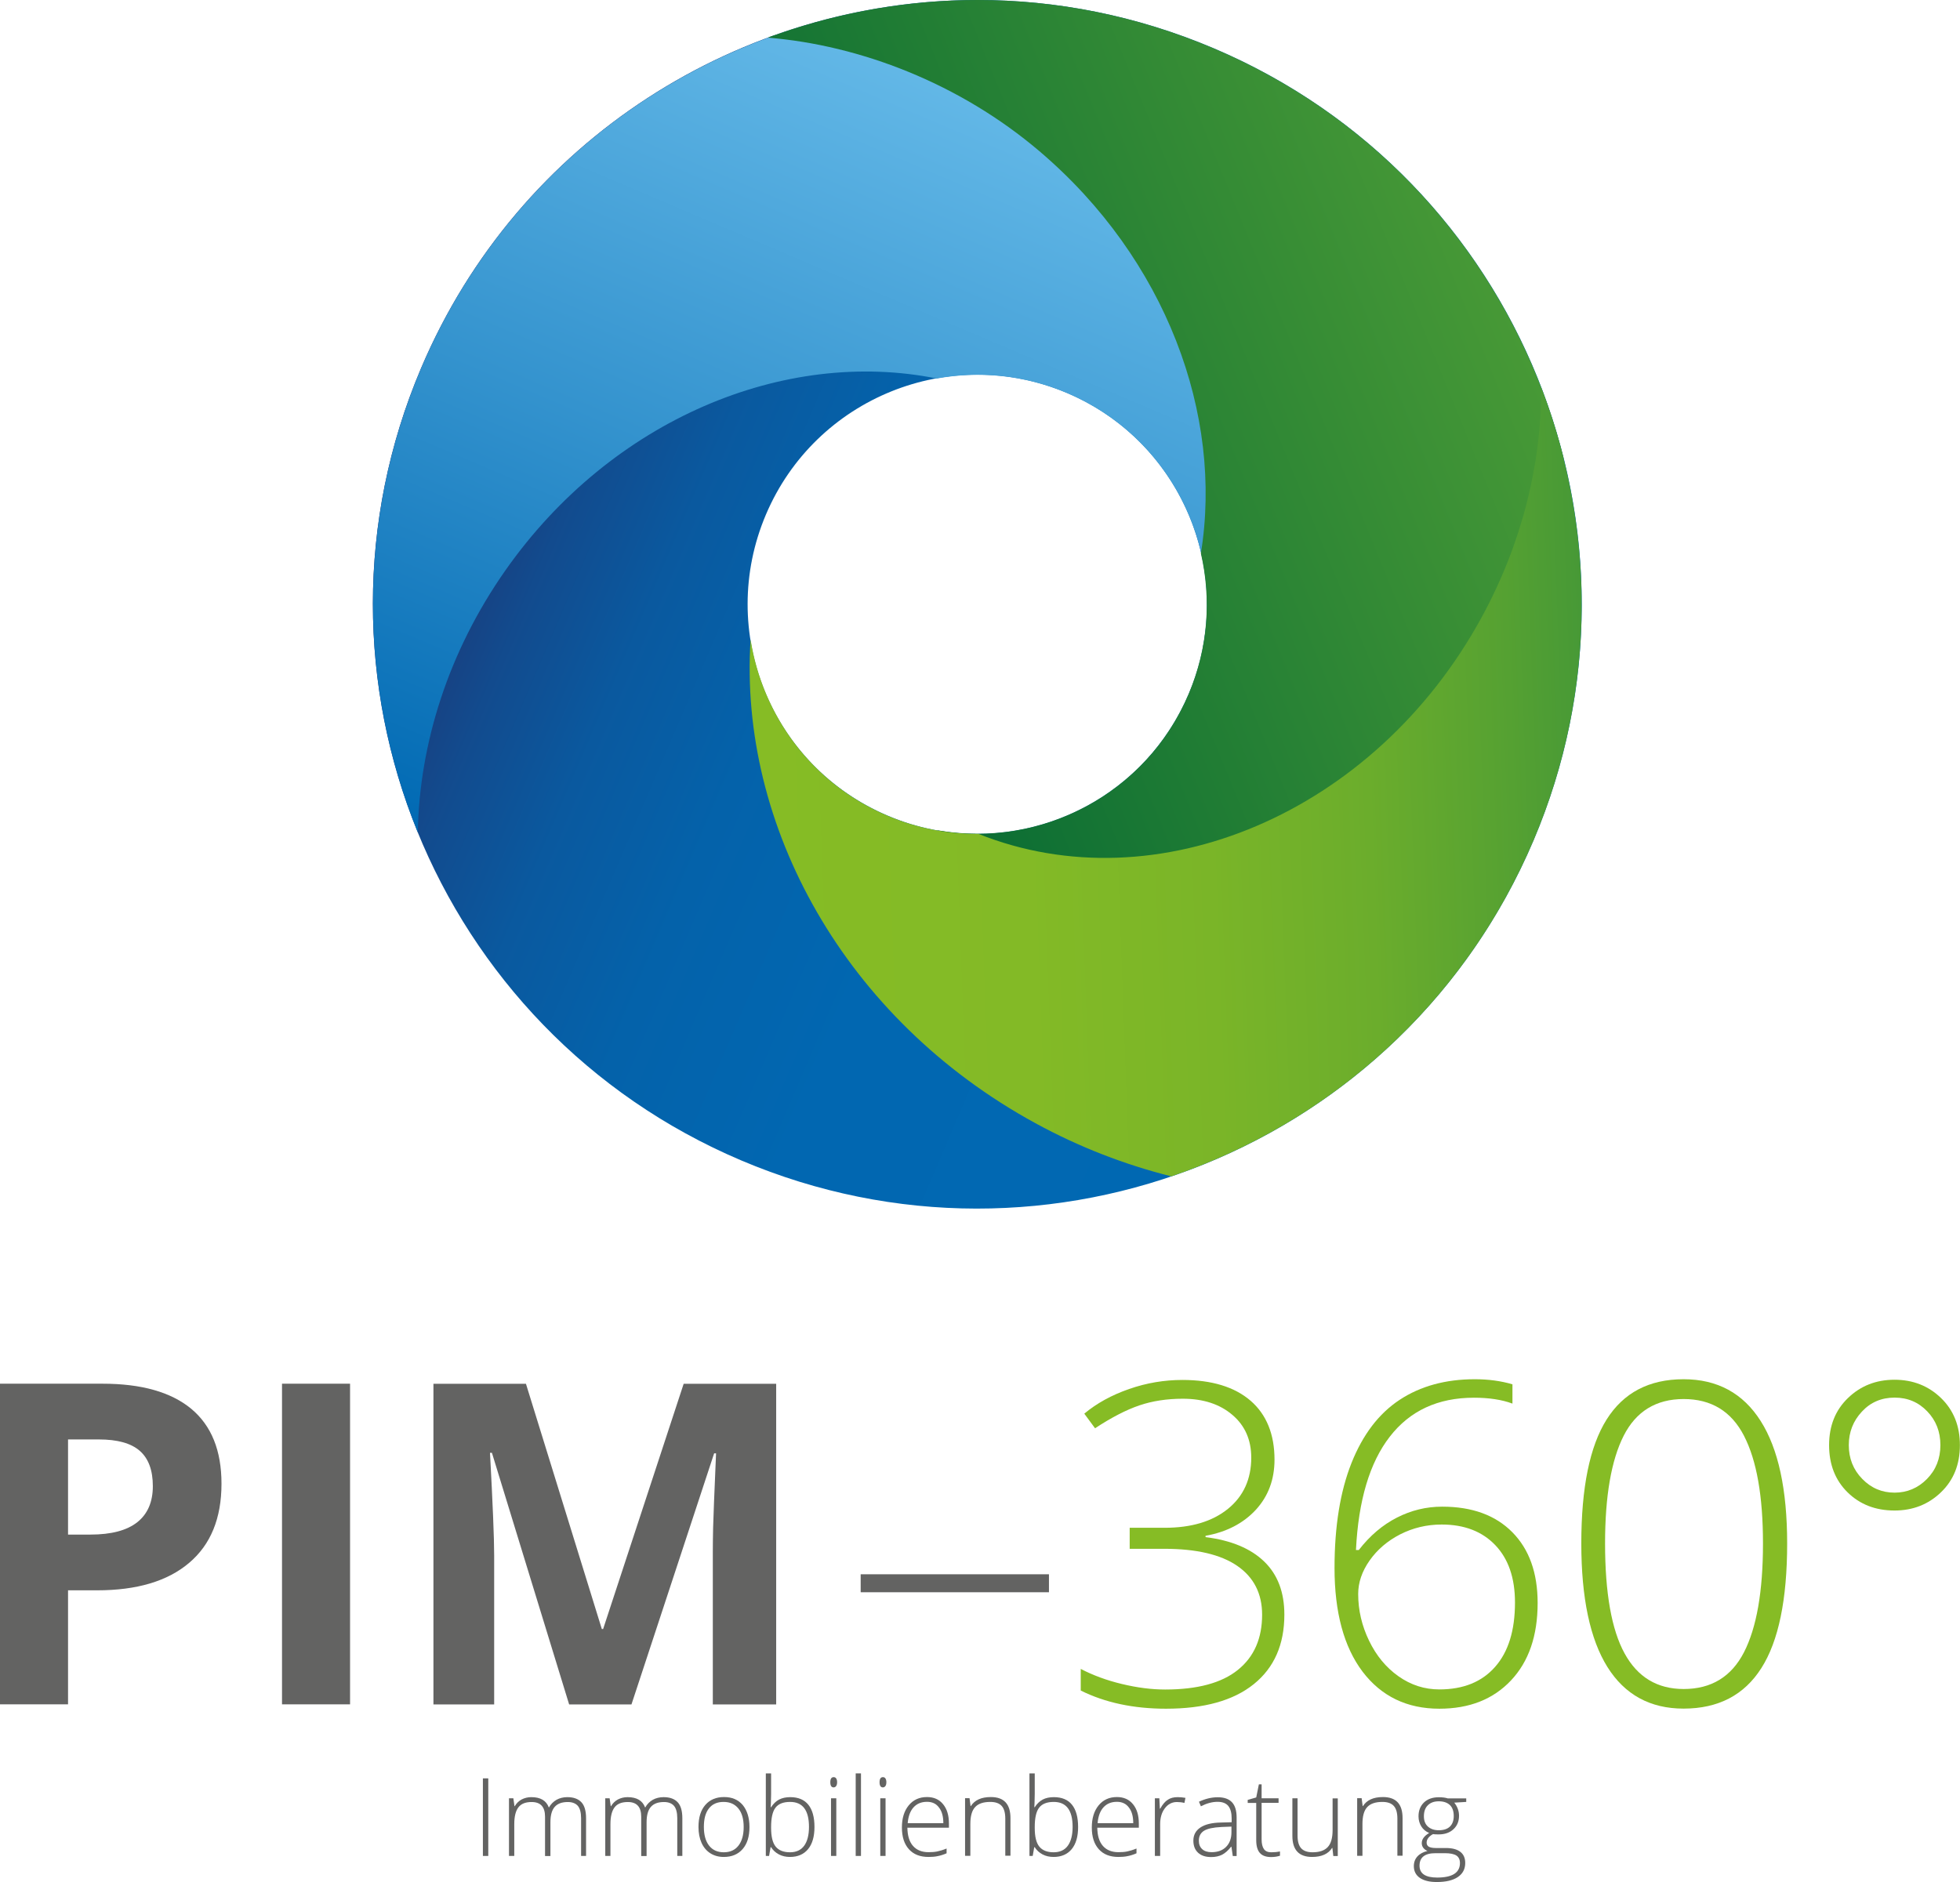 <?xml version="1.0" encoding="utf-8"?>
<!-- Generator: Adobe Illustrator 23.0.1, SVG Export Plug-In . SVG Version: 6.00 Build 0)  -->
<svg version="1.1" id="Ebene_1" xmlns="http://www.w3.org/2000/svg" xmlns:xlink="http://www.w3.org/1999/xlink" x="0px" y="0px"
	 viewBox="0 0 193 185.36" style="enable-background:new 0 0 193 185.36;" xml:space="preserve">
<style type="text/css">
	.st0{clip-path:url(#SVGID_2_);fill:url(#SVGID_3_);}
	.st1{clip-path:url(#SVGID_5_);fill:url(#SVGID_6_);}
	.st2{clip-path:url(#SVGID_8_);fill:url(#SVGID_9_);}
	.st3{clip-path:url(#SVGID_11_);fill:url(#SVGID_12_);}
	.st4{fill:#636362;}
	.st5{fill:#86BC25;}
</style>
<g>
	<g>
		<defs>
			<path id="SVGID_1_" d="M87.4,80.33c-11.49-4.88-16.86-18.15-11.98-29.65c4.88-11.49,18.15-16.86,29.65-11.98
				c11.49,4.88,16.86,18.15,11.98,29.65c-3.66,8.61-12.02,13.78-20.82,13.78C93.28,82.14,90.28,81.56,87.4,80.33 M41.46,36.27
				c-12.84,30.25,1.28,65.18,31.53,78.02c30.25,12.84,65.18-1.28,78.02-31.53c12.84-30.25-1.27-65.18-31.53-78.02
				C111.9,1.53,104.01,0,96.26,0C73.1,0,51.08,13.61,41.46,36.27"/>
		</defs>
		<clipPath id="SVGID_2_">
			<use xlink:href="#SVGID_1_"  style="overflow:visible;"/>
		</clipPath>

			<linearGradient id="SVGID_3_" gradientUnits="userSpaceOnUse" x1="-83.867" y1="376.667" x2="-82.077" y2="376.667" gradientTransform="matrix(61.227 25.987 25.987 -61.227 -4613.676 25281.322)">
			<stop  offset="0" style="stop-color:#29235C"/>
			<stop  offset="3.302693e-03" style="stop-color:#28245D"/>
			<stop  offset="0.075" style="stop-color:#1C3978"/>
			<stop  offset="0.156" style="stop-color:#124B8E"/>
			<stop  offset="0.252" style="stop-color:#0A599F"/>
			<stop  offset="0.371" style="stop-color:#0462AA"/>
			<stop  offset="0.537" style="stop-color:#0167B1"/>
			<stop  offset="1" style="stop-color:#0069B3"/>
		</linearGradient>
		<polygon class="st0" points="49.26,-48.64 209.57,19.41 143.21,175.77 -17.1,107.73 		"/>
	</g>
	<g>
		<defs>
			<path id="SVGID_4_" d="M41.46,36.27c-6.44,15.19-6.09,31.55-0.32,45.7c0.16-8.69,2.99-17.76,8.63-25.8
				c10.46-14.9,27.51-21.91,42.48-18.89c4.18-0.76,8.62-0.35,12.82,1.43c10.06,4.27,15.42,14.97,13.34,25.28
				c0.43,2.07,0.7,4.2,0.8,6.36c7.93-19.9,0.03-44.56-20.19-58.75c-6.36-4.46-13.27-7.42-20.27-8.94
				C62.56,7.64,48.6,19.46,41.46,36.27"/>
		</defs>
		<clipPath id="SVGID_5_">
			<use xlink:href="#SVGID_4_"  style="overflow:visible;"/>
		</clipPath>

			<linearGradient id="SVGID_6_" gradientUnits="userSpaceOnUse" x1="-88.758" y1="375.175" x2="-86.969" y2="375.175" gradientTransform="matrix(19.36 -45.614 -45.614 -19.36 18892.193 3305.218)">
			<stop  offset="0" style="stop-color:#0069B3"/>
			<stop  offset="0.507" style="stop-color:#3493CE"/>
			<stop  offset="1" style="stop-color:#63B8E7"/>
		</linearGradient>
		<polygon class="st1" points="6.49,69.87 49.08,-30.48 155.66,14.76 113.07,115.11 		"/>
	</g>
	<g>
		<defs>
			<path id="SVGID_7_" d="M76.68,3.32c-0.19,0.09-0.27,0.09-0.52,0.18c-0.21,0.08-0.45,0.14-0.53,0.21
				c9.05,0.74,18.87,4.5,26.72,11.18c12.49,10.62,18.11,25.98,15.9,39.61c1.03,4.48,0.72,9.31-1.21,13.86
				c-4.18,9.85-14.52,15.17-24.63,13.43c-3.42,0.78-6.99,1.09-10.61,0.92c19.08,9.74,44.36,4.16,60.37-14.66
				c5.91-6.95,9.83-14.86,11.79-22.94c-4.38-17.48-16.61-32.78-34.48-40.36C111.9,1.53,104.02,0,96.27,0
				C89.55,0,82.93,1.15,76.68,3.32"/>
		</defs>
		<clipPath id="SVGID_8_">
			<use xlink:href="#SVGID_7_"  style="overflow:visible;"/>
		</clipPath>

			<linearGradient id="SVGID_9_" gradientUnits="userSpaceOnUse" x1="-85.377" y1="373.93" x2="-83.588" y2="373.93" gradientTransform="matrix(42.265 -17.077 -17.077 -42.265 10067.984 14408.856)">
			<stop  offset="0" style="stop-color:#006533"/>
			<stop  offset="1" style="stop-color:#479936"/>
		</linearGradient>
		<polygon class="st2" points="43.52,12.97 142.97,-27.21 186.08,79.47 86.63,119.65 		"/>
	</g>
	<g>
		<defs>
			<path id="SVGID_10_" d="M145.89,60.81c-10.57,19.37-32.06,28.32-49.54,21.32c-2.99,0.02-6.02-0.55-8.95-1.79
				c-7.47-3.17-12.32-9.89-13.49-17.36c-1.19,18.34,9.28,37.41,28.06,47.65c4.34,2.37,8.84,4.09,13.37,5.23
				c15.5-5.26,28.78-16.85,35.67-33.1c6.27-14.78,6.1-30.68,0.76-44.57C151.78,45.68,149.88,53.5,145.89,60.81"/>
		</defs>
		<clipPath id="SVGID_11_">
			<use xlink:href="#SVGID_10_"  style="overflow:visible;"/>
		</clipPath>

			<linearGradient id="SVGID_12_" gradientUnits="userSpaceOnUse" x1="-83.928" y1="374.425" x2="-82.139" y2="374.425" gradientTransform="matrix(45.888 -1.604 -1.604 -45.888 4526.02 17125.549)">
			<stop  offset="0" style="stop-color:#86BC25"/>
			<stop  offset="0.324" style="stop-color:#83BA26"/>
			<stop  offset="0.546" style="stop-color:#7AB528"/>
			<stop  offset="0.738" style="stop-color:#6BAD2C"/>
			<stop  offset="0.91" style="stop-color:#55A132"/>
			<stop  offset="1" style="stop-color:#479936"/>
		</linearGradient>
		<polygon class="st3" points="70.02,38.29 157.18,35.24 159.99,115.77 72.83,118.81 		"/>
	</g>
	<rect x="84.75" y="155.05" class="st4" width="18.54" height="1.77"/>
	<path class="st5" d="M125.5,143.76c0,1.95-0.61,3.6-1.84,4.94c-1.23,1.33-2.88,2.19-4.95,2.56v0.13c2.53,0.32,4.45,1.12,5.78,2.41
		s1.98,3.03,1.98,5.22c0,2.95-1,5.23-3.01,6.85c-2.01,1.62-4.89,2.42-8.65,2.42c-3.2,0-6-0.6-8.39-1.79v-2.13
		c1.21,0.63,2.56,1.13,4.07,1.49c1.5,0.36,2.91,0.54,4.24,0.54c3.17,0,5.56-0.64,7.16-1.93c1.6-1.29,2.39-3.1,2.39-5.44
		c0-2.08-0.82-3.69-2.45-4.81c-1.63-1.12-4.03-1.68-7.19-1.68h-3.4v-2.07h3.45c2.61,0,4.69-0.62,6.22-1.86
		c1.53-1.24,2.3-2.93,2.3-5.05c0-1.75-0.62-3.16-1.86-4.21c-1.24-1.06-2.87-1.59-4.88-1.59c-1.56,0-3,0.22-4.29,0.66
		c-1.29,0.44-2.74,1.19-4.35,2.25l-1.06-1.44c1.22-1.02,2.69-1.83,4.42-2.43c1.72-0.6,3.47-0.89,5.24-0.89
		c2.9,0,5.15,0.69,6.73,2.06C124.71,139.32,125.5,141.26,125.5,143.76"/>
	<path class="st5" d="M131.41,154.43c0-4.1,0.56-7.54,1.67-10.34c1.11-2.79,2.69-4.87,4.74-6.22c2.05-1.35,4.52-2.03,7.4-2.03
		c1.35,0,2.59,0.17,3.71,0.5v1.9c-1.05-0.39-2.32-0.58-3.79-0.58c-3.55,0-6.31,1.28-8.29,3.84c-1.98,2.55-3.09,6.28-3.33,11.16h0.28
		c1.09-1.41,2.34-2.47,3.75-3.19c1.41-0.72,2.89-1.08,4.46-1.08c2.95,0,5.25,0.84,6.91,2.52c1.66,1.68,2.49,4,2.49,6.97
		c0,3.22-0.87,5.76-2.62,7.62c-1.75,1.86-4.1,2.79-7.06,2.79c-3.19,0-5.71-1.22-7.56-3.65C132.33,162.2,131.41,158.79,131.41,154.43
		 M141.73,166.39c2.36,0,4.19-0.74,5.49-2.22c1.31-1.48,1.96-3.59,1.96-6.34c0-2.42-0.65-4.3-1.94-5.65
		c-1.29-1.35-3.05-2.03-5.28-2.03c-1.47,0-2.83,0.33-4.09,0.97c-1.26,0.65-2.26,1.51-3.01,2.58c-0.75,1.07-1.12,2.17-1.12,3.29
		c0,1.6,0.36,3.13,1.07,4.6c0.71,1.47,1.67,2.64,2.89,3.5C138.93,165.96,140.27,166.39,141.73,166.39"/>
	<path class="st5" d="M175.98,152.01c0,5.53-0.85,9.63-2.54,12.28c-1.69,2.66-4.24,3.99-7.66,3.99c-3.29,0-5.79-1.37-7.5-4.1
		c-1.71-2.74-2.57-6.8-2.57-12.17c0-5.49,0.83-9.56,2.49-12.2c1.66-2.64,4.18-3.97,7.58-3.97c3.32,0,5.85,1.37,7.59,4.11
		C175.11,142.69,175.98,146.71,175.98,152.01 M158.05,152.01c0,4.88,0.64,8.5,1.92,10.83c1.28,2.34,3.22,3.51,5.82,3.51
		c2.72,0,4.7-1.21,5.94-3.62c1.24-2.42,1.87-5.98,1.87-10.71c0-4.66-0.62-8.19-1.87-10.61c-1.24-2.41-3.22-3.62-5.94-3.62
		c-2.71,0-4.69,1.21-5.91,3.62C158.66,143.82,158.05,147.36,158.05,152.01"/>
	<path class="st5" d="M180.11,142.33c0-1.9,0.62-3.45,1.86-4.64c1.24-1.2,2.77-1.8,4.58-1.8c1.81,0,3.34,0.6,4.58,1.8
		c1.24,1.2,1.86,2.75,1.86,4.64c0,1.9-0.62,3.45-1.86,4.64c-1.24,1.2-2.77,1.8-4.58,1.8c-1.87,0-3.41-0.6-4.62-1.79
		C180.72,145.79,180.11,144.24,180.11,142.33 M182.05,142.33c0,1.31,0.44,2.42,1.32,3.32c0.88,0.91,1.94,1.36,3.19,1.36
		c1.23,0,2.3-0.45,3.18-1.34c0.88-0.89,1.33-2.01,1.33-3.34c0-1.32-0.43-2.43-1.3-3.33c-0.86-0.9-1.93-1.35-3.21-1.35
		c-1.29,0-2.37,0.46-3.22,1.38C182.48,139.95,182.05,141.05,182.05,142.33"/>
	<g>
		<path class="st4" d="M47.55,182.79v-7.64h0.53v7.64H47.55z"/>
		<path class="st4" d="M57.22,182.79v-3.72c0-0.55-0.11-0.96-0.32-1.21c-0.22-0.25-0.55-0.38-0.99-0.38c-0.58,0-1.01,0.16-1.29,0.48
			c-0.28,0.32-0.42,0.82-0.42,1.51v3.33h-0.53v-3.88c0-0.96-0.44-1.44-1.32-1.44c-0.6,0-1.03,0.17-1.3,0.52
			c-0.27,0.35-0.41,0.9-0.41,1.66v3.13h-0.52v-5.68h0.43l0.11,0.78h0.03c0.16-0.28,0.38-0.5,0.67-0.66
			c0.29-0.15,0.61-0.23,0.96-0.23c0.9,0,1.47,0.34,1.72,1.01h0.02c0.18-0.32,0.43-0.57,0.74-0.75c0.31-0.17,0.67-0.26,1.06-0.26
			c0.62,0,1.08,0.17,1.39,0.5c0.31,0.33,0.46,0.86,0.46,1.58v3.71H57.22z"/>
		<path class="st4" d="M66.69,182.79v-3.72c0-0.55-0.11-0.96-0.32-1.21c-0.22-0.25-0.55-0.38-0.99-0.38c-0.58,0-1.01,0.16-1.29,0.48
			c-0.28,0.32-0.42,0.82-0.42,1.51v3.33h-0.53v-3.88c0-0.96-0.44-1.44-1.32-1.44c-0.6,0-1.03,0.17-1.3,0.52
			c-0.27,0.35-0.41,0.9-0.41,1.66v3.13H59.6v-5.68h0.43l0.11,0.78h0.03c0.16-0.28,0.38-0.5,0.67-0.66c0.29-0.15,0.61-0.23,0.96-0.23
			c0.9,0,1.47,0.34,1.72,1.01h0.02c0.18-0.32,0.43-0.57,0.74-0.75c0.31-0.17,0.67-0.26,1.06-0.26c0.62,0,1.08,0.17,1.39,0.5
			c0.31,0.33,0.46,0.86,0.46,1.58v3.71H66.69z"/>
		<path class="st4" d="M73.8,179.94c0,0.93-0.22,1.65-0.67,2.17s-1.07,0.78-1.86,0.78c-0.5,0-0.94-0.12-1.32-0.36
			c-0.38-0.24-0.67-0.59-0.87-1.03c-0.2-0.45-0.3-0.97-0.3-1.56c0-0.93,0.22-1.65,0.67-2.17s1.07-0.78,1.85-0.78
			c0.78,0,1.39,0.26,1.84,0.79C73.57,178.31,73.8,179.03,73.8,179.94z M69.31,179.94c0,0.78,0.17,1.39,0.51,1.83
			c0.34,0.44,0.83,0.66,1.45,0.66c0.63,0,1.11-0.22,1.45-0.66c0.34-0.44,0.51-1.05,0.51-1.83c0-0.78-0.17-1.39-0.52-1.82
			c-0.35-0.43-0.83-0.65-1.46-0.65s-1.11,0.21-1.45,0.65S69.31,179.15,69.31,179.94z"/>
		<path class="st4" d="M77.81,177c0.79,0,1.39,0.25,1.79,0.75c0.4,0.5,0.6,1.23,0.6,2.19c0,0.94-0.21,1.67-0.63,2.18
			c-0.42,0.51-1.02,0.77-1.78,0.77c-0.4,0-0.77-0.08-1.09-0.25c-0.32-0.17-0.58-0.4-0.77-0.71h-0.05l-0.15,0.86h-0.32v-8.13h0.52
			v2.04c0,0.31-0.01,0.59-0.02,0.85l-0.02,0.44h0.04c0.22-0.34,0.48-0.59,0.78-0.75C77.02,177.08,77.39,177,77.81,177z M77.8,177.47
			c-0.67,0-1.15,0.19-1.44,0.57c-0.29,0.38-0.43,1.02-0.43,1.9v0.09c0,0.86,0.15,1.47,0.45,1.84c0.3,0.37,0.77,0.56,1.41,0.56
			c0.62,0,1.09-0.22,1.4-0.65c0.31-0.43,0.47-1.05,0.47-1.85C79.66,178.29,79.04,177.47,77.8,177.47z"/>
		<path class="st4" d="M81.76,175.53c0-0.33,0.11-0.5,0.33-0.5c0.11,0,0.19,0.04,0.25,0.13c0.06,0.09,0.09,0.21,0.09,0.37
			c0,0.16-0.03,0.28-0.09,0.37c-0.06,0.09-0.15,0.14-0.25,0.14C81.87,176.04,81.76,175.87,81.76,175.53z M82.35,182.79h-0.52v-5.68
			h0.52V182.79z"/>
		<path class="st4" d="M84.78,182.79h-0.52v-8.13h0.52V182.79z"/>
		<path class="st4" d="M86.61,175.53c0-0.33,0.11-0.5,0.33-0.5c0.11,0,0.19,0.04,0.25,0.13c0.06,0.09,0.09,0.21,0.09,0.37
			c0,0.16-0.03,0.28-0.09,0.37c-0.06,0.09-0.15,0.14-0.25,0.14C86.72,176.04,86.61,175.87,86.61,175.53z M87.2,182.79h-0.52v-5.68
			h0.52V182.79z"/>
		<path class="st4" d="M91.43,182.89c-0.83,0-1.47-0.25-1.93-0.76c-0.46-0.51-0.69-1.22-0.69-2.14c0-0.91,0.22-1.63,0.67-2.18
			c0.45-0.55,1.05-0.82,1.8-0.82c0.67,0,1.2,0.23,1.58,0.7c0.39,0.47,0.58,1.1,0.58,1.9v0.42h-4.09c0.01,0.78,0.19,1.38,0.55,1.79
			c0.36,0.41,0.87,0.62,1.53,0.62c0.32,0,0.61-0.02,0.85-0.07s0.56-0.14,0.93-0.29v0.47c-0.32,0.14-0.62,0.23-0.89,0.28
			C92.06,182.87,91.76,182.89,91.43,182.89z M91.28,177.46c-0.55,0-0.99,0.18-1.32,0.54c-0.33,0.36-0.52,0.88-0.58,1.56h3.51
			c0-0.66-0.14-1.17-0.43-1.54C92.18,177.64,91.79,177.46,91.28,177.46z"/>
		<path class="st4" d="M98.99,182.79v-3.68c0-0.57-0.12-0.99-0.36-1.25c-0.24-0.26-0.61-0.39-1.12-0.39c-0.68,0-1.18,0.17-1.49,0.51
			c-0.32,0.34-0.47,0.9-0.47,1.67v3.13h-0.52v-5.68h0.44l0.1,0.78h0.03c0.37-0.59,1.03-0.89,1.97-0.89c1.29,0,1.93,0.69,1.93,2.07
			v3.71H98.99z"/>
		<path class="st4" d="M103.77,177c0.79,0,1.39,0.25,1.79,0.75c0.4,0.5,0.6,1.23,0.6,2.19c0,0.94-0.21,1.67-0.63,2.18
			c-0.42,0.51-1.02,0.77-1.78,0.77c-0.4,0-0.77-0.08-1.09-0.25c-0.32-0.17-0.58-0.4-0.77-0.71h-0.05l-0.15,0.86h-0.32v-8.13h0.52
			v2.04c0,0.31-0.01,0.59-0.02,0.85l-0.02,0.44h0.04c0.22-0.34,0.48-0.59,0.78-0.75C102.97,177.08,103.34,177,103.77,177z
			 M103.76,177.47c-0.67,0-1.15,0.19-1.44,0.57c-0.29,0.38-0.43,1.02-0.43,1.9v0.09c0,0.86,0.15,1.47,0.45,1.84
			c0.3,0.37,0.77,0.56,1.41,0.56c0.62,0,1.09-0.22,1.4-0.65c0.31-0.43,0.47-1.05,0.47-1.85C105.62,178.29,105,177.47,103.76,177.47z
			"/>
		<path class="st4" d="M110.13,182.89c-0.83,0-1.47-0.25-1.93-0.76c-0.46-0.51-0.69-1.22-0.69-2.14c0-0.91,0.22-1.63,0.67-2.18
			c0.45-0.55,1.05-0.82,1.8-0.82c0.67,0,1.2,0.23,1.58,0.7c0.39,0.47,0.58,1.1,0.58,1.9v0.42h-4.09c0.01,0.78,0.19,1.38,0.55,1.79
			c0.36,0.41,0.87,0.62,1.53,0.62c0.32,0,0.61-0.02,0.85-0.07s0.56-0.14,0.93-0.29v0.47c-0.32,0.14-0.62,0.23-0.89,0.28
			C110.75,182.87,110.45,182.89,110.13,182.89z M109.98,177.46c-0.55,0-0.99,0.18-1.32,0.54c-0.33,0.36-0.52,0.88-0.58,1.56h3.51
			c0-0.66-0.14-1.17-0.43-1.54C110.88,177.64,110.48,177.46,109.98,177.46z"/>
		<path class="st4" d="M115.96,177c0.24,0,0.5,0.02,0.77,0.07l-0.1,0.5c-0.24-0.06-0.48-0.09-0.74-0.09c-0.48,0-0.88,0.21-1.19,0.62
			c-0.31,0.41-0.46,0.93-0.46,1.56v3.13h-0.52v-5.68h0.44l0.05,1.02h0.04c0.23-0.42,0.48-0.71,0.75-0.88
			C115.26,177.08,115.58,177,115.96,177z"/>
		<path class="st4" d="M121.39,182.79l-0.13-0.9h-0.04c-0.29,0.37-0.58,0.62-0.88,0.78c-0.3,0.15-0.66,0.23-1.07,0.23
			c-0.56,0-0.99-0.14-1.3-0.43c-0.31-0.29-0.46-0.68-0.46-1.19c0-0.55,0.23-0.98,0.69-1.29c0.46-0.31,1.13-0.47,2-0.49l1.08-0.03
			v-0.38c0-0.54-0.11-0.95-0.33-1.22c-0.22-0.27-0.57-0.41-1.06-0.41c-0.53,0-1.07,0.15-1.64,0.44l-0.19-0.45
			c0.62-0.29,1.24-0.44,1.85-0.44c0.62,0,1.09,0.16,1.4,0.49s0.46,0.83,0.46,1.52v3.78H121.39z M119.3,182.42
			c0.61,0,1.08-0.17,1.43-0.52c0.35-0.35,0.53-0.83,0.53-1.44v-0.56l-0.99,0.04c-0.8,0.04-1.37,0.16-1.71,0.37
			c-0.34,0.21-0.51,0.54-0.51,0.98c0,0.36,0.11,0.63,0.33,0.83C118.59,182.32,118.9,182.42,119.3,182.42z"/>
		<path class="st4" d="M125.18,182.43c0.33,0,0.61-0.03,0.86-0.08v0.42c-0.25,0.08-0.54,0.13-0.87,0.13c-0.5,0-0.87-0.13-1.11-0.4
			c-0.24-0.27-0.36-0.69-0.36-1.26v-3.67h-0.84v-0.3l0.84-0.24l0.26-1.29h0.27v1.37h1.67v0.45h-1.67v3.59
			c0,0.44,0.08,0.76,0.23,0.97C124.61,182.33,124.85,182.43,125.18,182.43z"/>
		<path class="st4" d="M127.77,177.11v3.68c0,0.57,0.12,0.99,0.36,1.25c0.24,0.26,0.61,0.39,1.12,0.39c0.68,0,1.17-0.17,1.49-0.51
			c0.32-0.34,0.48-0.9,0.48-1.67v-3.13h0.51v5.68h-0.44L131.2,182h-0.03c-0.37,0.59-1.03,0.89-1.97,0.89
			c-1.29,0-1.94-0.69-1.94-2.07v-3.71H127.77z"/>
		<path class="st4" d="M137.6,182.79v-3.68c0-0.57-0.12-0.99-0.36-1.25c-0.24-0.26-0.61-0.39-1.12-0.39c-0.68,0-1.18,0.17-1.49,0.51
			c-0.32,0.34-0.47,0.9-0.47,1.67v3.13h-0.52v-5.68h0.44l0.1,0.78h0.03c0.37-0.59,1.03-0.89,1.97-0.89c1.29,0,1.93,0.69,1.93,2.07
			v3.71H137.6z"/>
		<path class="st4" d="M144.38,177.11v0.36l-1.18,0.07c0.31,0.39,0.47,0.82,0.47,1.29c0,0.55-0.18,0.99-0.55,1.33
			c-0.36,0.34-0.85,0.51-1.47,0.51c-0.26,0-0.44-0.01-0.54-0.03c-0.21,0.11-0.36,0.24-0.47,0.38c-0.11,0.15-0.16,0.3-0.16,0.46
			c0,0.18,0.07,0.31,0.21,0.4c0.14,0.08,0.37,0.13,0.69,0.13h0.99c0.62,0,1.09,0.12,1.42,0.37s0.49,0.62,0.49,1.1
			c0,0.6-0.24,1.06-0.73,1.39c-0.49,0.33-1.18,0.49-2.08,0.49c-0.71,0-1.27-0.14-1.66-0.41c-0.39-0.27-0.59-0.66-0.59-1.15
			c0-0.39,0.12-0.71,0.36-0.97s0.57-0.43,0.98-0.53c-0.17-0.07-0.31-0.18-0.41-0.31c-0.1-0.13-0.15-0.29-0.15-0.46
			c0-0.38,0.24-0.71,0.73-1c-0.33-0.14-0.59-0.35-0.77-0.64c-0.18-0.29-0.28-0.62-0.28-1c0-0.57,0.18-1.02,0.54-1.37
			c0.36-0.34,0.85-0.51,1.46-0.51c0.37,0,0.66,0.04,0.87,0.11H144.38z M139.78,183.75c0,0.78,0.58,1.17,1.74,1.17
			c1.49,0,2.24-0.48,2.24-1.43c0-0.34-0.12-0.59-0.35-0.74c-0.23-0.15-0.61-0.23-1.13-0.23h-0.93
			C140.3,182.52,139.78,182.93,139.78,183.75z M140.21,178.88c0,0.44,0.13,0.78,0.4,1.02s0.62,0.36,1.07,0.36
			c0.47,0,0.84-0.12,1.09-0.36c0.25-0.24,0.38-0.59,0.38-1.04c0-0.48-0.13-0.85-0.39-1.09s-0.62-0.36-1.09-0.36
			c-0.45,0-0.81,0.13-1.07,0.39C140.34,178.05,140.21,178.42,140.21,178.88z"/>
	</g>
	<g>
		<path class="st4" d="M21.81,146.13c0,3.4-1.06,6-3.19,7.8c-2.12,1.8-5.14,2.7-9.06,2.7H6.7v11.23H0v-31.58h10.09
			c3.83,0,6.74,0.82,8.74,2.47C20.82,140.41,21.81,142.86,21.81,146.13z M6.7,151.14h2.2c2.06,0,3.6-0.41,4.62-1.22
			c1.02-0.81,1.53-2,1.53-3.55c0-1.57-0.43-2.73-1.29-3.48c-0.86-0.75-2.2-1.12-4.03-1.12H6.7V151.14z"/>
		<path class="st4" d="M27.77,167.86v-31.58h6.7v31.58H27.77z"/>
		<path class="st4" d="M56.04,167.86l-7.6-24.77h-0.19c0.27,5.04,0.41,8.4,0.41,10.09v14.69h-5.98v-31.58h9.11l7.47,24.15h0.13
			l7.93-24.15h9.11v31.58h-6.24v-14.95c0-0.7,0.01-1.52,0.03-2.44c0.02-0.92,0.12-3.37,0.29-7.34h-0.19l-8.14,24.73H56.04z"/>
	</g>
</g>
</svg>
